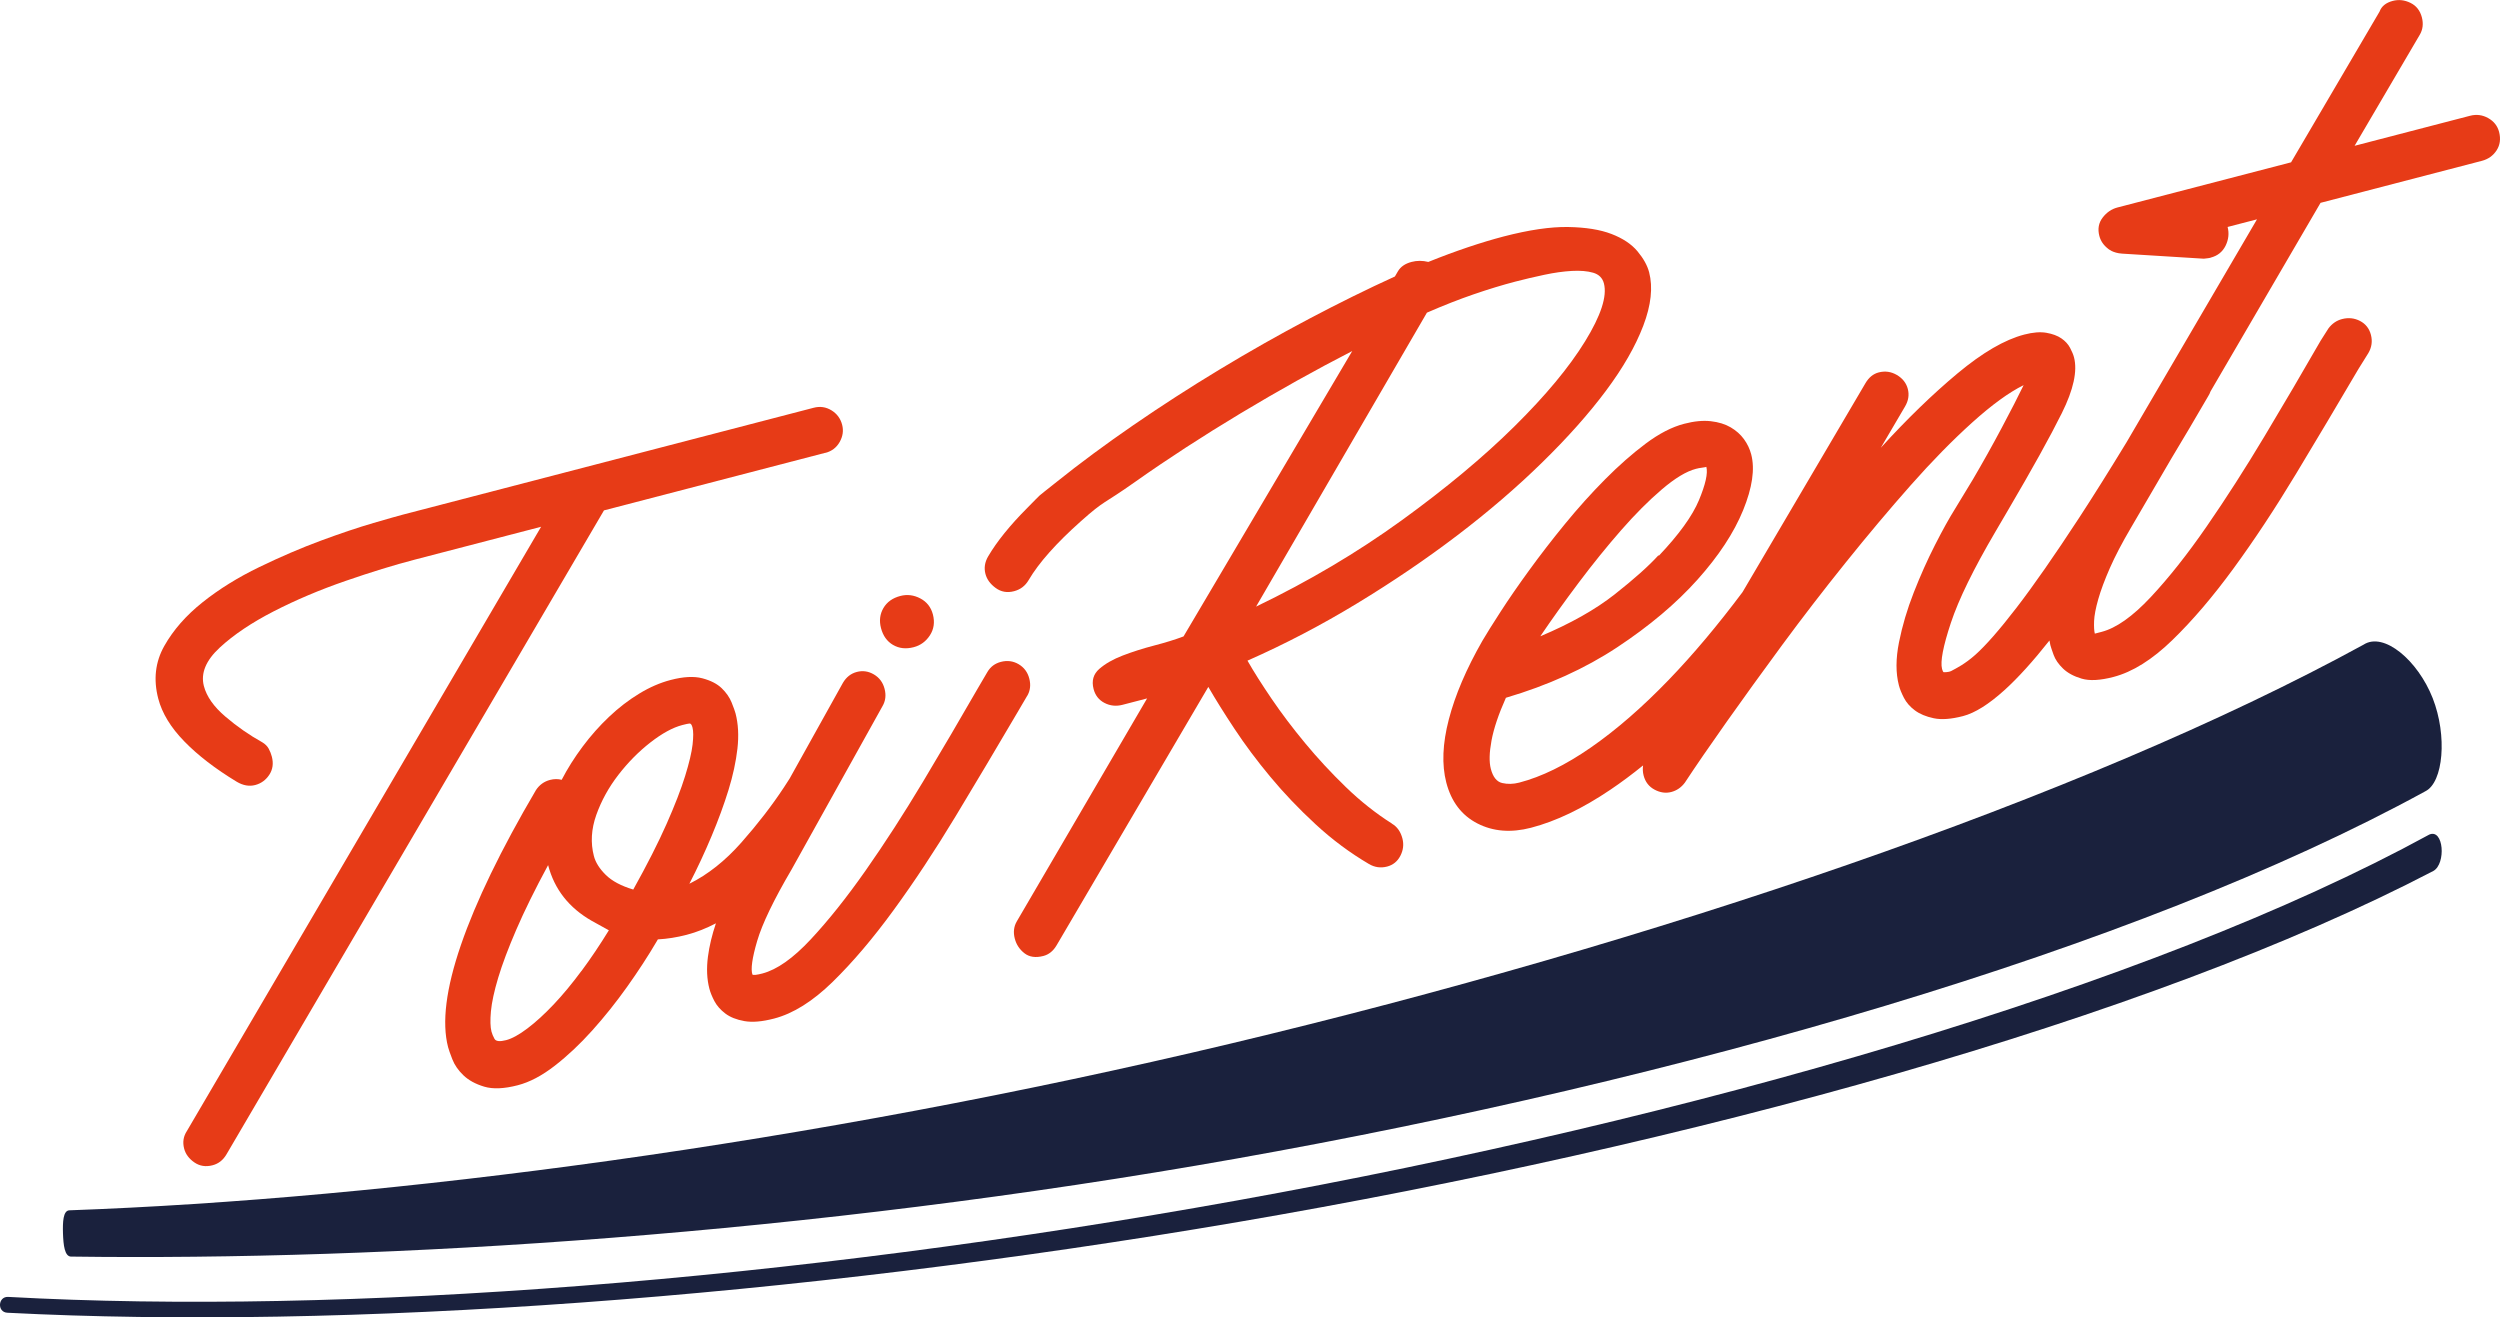 <svg xmlns="http://www.w3.org/2000/svg" id="katman_1" viewBox="0 0 953.04 502.21"><defs><style> .st0 { fill: #e73b17; } .st1 { fill: #1a213d; } </style></defs><g><path class="st0" d="M314.64,172.65c2.43-.63,4.25-2.02,5.46-4.16,1.2-2.14,1.52-4.32.94-6.55-.62-2.39-1.98-4.23-4.08-5.52-2.1-1.28-4.36-1.61-6.79-.97l-156.56,40.73c-1.74.45-5.49,1.52-11.27,3.2-5.78,1.69-12.43,3.92-19.95,6.7-7.53,2.78-15.37,6.15-23.52,10.09-8.15,3.94-15.38,8.43-21.67,13.45-6.3,5.02-11.15,10.57-14.58,16.65-3.42,6.08-4.19,12.77-2.29,20.06,1.45,5.56,4.76,11,9.95,16.32,5.18,5.33,11.85,10.45,19.99,15.38,2.41,1.42,4.74,1.83,7,1.24,2.26-.59,4.05-1.89,5.38-3.9,1.33-2.01,1.66-4.32.98-6.93-.27-1.04-.67-2.05-1.2-3.03-.53-.97-1.35-1.78-2.44-2.43-4.99-2.78-9.69-6.05-14.09-9.82-4.41-3.76-7.14-7.64-8.18-11.64-1.26-4.86.76-9.74,6.06-14.65,5.3-4.9,12.17-9.51,20.6-13.84,8.42-4.32,17.52-8.17,27.31-11.56,9.78-3.38,18.58-6.09,26.4-8.12l48.19-12.54-135.04,230.36c-1.33,2.02-1.68,4.24-1.05,6.68.54,2.09,1.83,3.84,3.87,5.26,2.04,1.42,4.36,1.79,6.97,1.11,2.26-.58,4.02-1.97,5.31-4.17l143.9-245.48,84.4-21.96Z"></path><path class="st0" d="M340.44,245.85c2.3,1.35,4.92,1.64,7.87.87,2.61-.68,4.67-2.19,6.19-4.53,1.52-2.34,1.9-4.99,1.14-7.94-.72-2.77-2.33-4.82-4.8-6.12-2.47-1.3-5.01-1.62-7.61-.94-2.96.77-5.1,2.3-6.45,4.6-1.35,2.3-1.66,4.84-.94,7.62.77,2.96,2.3,5.1,4.6,6.45Z"></path><path class="st0" d="M391.59,265.28c1.16-1.97,1.42-4.17.79-6.6-.63-2.43-1.99-4.25-4.07-5.48-2.08-1.22-4.33-1.51-6.77-.88-2.26.59-3.96,1.87-5.12,3.84l-3.66,6.24c-6.64,11.56-13.61,23.43-20.91,35.62-7.31,12.19-14.58,23.45-21.81,33.76-7.24,10.32-14.23,19.1-20.97,26.32-6.74,7.23-12.89,11.56-18.45,13.01-2.08.54-3.34.68-3.78.43-.71-2.04-.11-6.32,1.81-12.85,1.92-6.52,6.28-15.59,13.09-27.19l34.69-62.32c1.15-1.97,1.42-4.17.78-6.6-.63-2.43-1.99-4.25-4.07-5.48-2.08-1.22-4.25-1.54-6.5-.95-2.26.59-4.03,1.98-5.31,4.16l-20.32,36.5c-.73,1.15-1.46,2.28-2.25,3.48-4.59,6.94-9.97,13.91-16.13,20.88-6.16,6.98-12.77,12.22-19.83,15.73,3.08-5.99,5.91-12.06,8.48-18.2,2.58-6.14,4.71-11.98,6.43-17.53,1.71-5.54,2.84-10.8,3.41-15.77.56-4.97.32-9.44-.72-13.44-.23-.87-.73-2.27-1.51-4.2-.78-1.93-2.04-3.73-3.77-5.41-1.74-1.68-4.2-2.94-7.38-3.78-3.19-.84-7.21-.63-12.07.64-4,1.04-8,2.77-12,5.21-4,2.43-7.83,5.37-11.47,8.82-3.65,3.45-7.02,7.25-10.11,11.39-3.09,4.14-5.75,8.36-7.97,12.64-1.4-.37-2.88-.36-4.44.04-2.26.59-4.06,1.89-5.38,3.9-13.37,22.76-22.89,42.44-28.59,59.03-5.7,16.6-7.33,29.58-4.89,38.96.23.87.76,2.4,1.61,4.59.85,2.19,2.26,4.24,4.24,6.13,1.98,1.9,4.62,3.34,7.94,4.33,3.32.99,7.58.81,12.79-.55,4.52-1.17,9.2-3.64,14.06-7.41,4.86-3.77,9.63-8.25,14.3-13.45,4.67-5.2,9.11-10.76,13.32-16.68,4.21-5.91,7.98-11.71,11.33-17.41l.38-.65c1.83-.1,3.63-.29,5.41-.58,1.78-.28,3.62-.66,5.54-1.16,3.85-1,7.57-2.5,11.18-4.39-1.47,4.35-2.5,8.59-3.04,12.7-.59,4.51-.4,8.59.55,12.24.37,1.41,1.01,2.99,1.92,4.73.92,1.74,2.3,3.31,4.14,4.71,1.85,1.4,4.28,2.37,7.29,2.9,3.02.54,6.78.21,11.29-.96,7.3-1.9,14.75-6.56,22.36-14,7.61-7.44,15.35-16.54,23.21-27.32,7.86-10.77,15.74-22.7,23.65-35.79,7.9-13.08,15.77-26.31,23.61-39.66l3.66-6.24ZM221.67,370.12c-3.57,4.82-7.09,9.08-10.58,12.77-3.49,3.69-6.83,6.74-10,9.14-3.18,2.41-5.9,3.9-8.15,4.49-2.43.63-3.91.46-4.44-.51-.53-.97-.91-1.89-1.14-2.76-.45-1.73-.52-4.31-.21-7.73.32-3.42,1.24-7.69,2.78-12.82,1.54-5.13,3.84-11.25,6.91-18.35,3.06-7.1,7.1-15.29,12.11-24.56,2.39,9.21,7.95,16.29,16.66,21.26l6.5,3.59c-3.39,5.52-6.86,10.69-10.43,15.51ZM261.17,295.87c-1.57,5.05-3.92,11.13-7.07,18.25-3.15,7.12-7.38,15.46-12.69,24.99-4.63-1.39-8.13-3.26-10.5-5.61-2.38-2.35-3.88-4.74-4.51-7.17-1.31-5.03-1-10.26.92-15.68,1.93-5.41,4.73-10.5,8.41-15.26,3.68-4.75,7.74-8.87,12.22-12.36,4.47-3.48,8.53-5.69,12.18-6.64,1.39-.36,2.31-.55,2.77-.58.45-.02.82.48,1.09,1.52.36,1.39.37,3.57.03,6.53-.34,2.97-1.29,6.97-2.85,12.01Z"></path><path class="st0" d="M530.68,314c-6.22-3.94-12.12-8.62-17.7-14.03-5.58-5.41-10.74-10.98-15.47-16.7-4.74-5.72-8.98-11.34-12.73-16.85-3.75-5.51-6.83-10.37-9.22-14.57,14.3-6.31,28.26-13.61,41.87-21.88,13.61-8.27,26.33-16.91,38.17-25.92,11.84-9.01,22.6-18.26,32.28-27.73,9.68-9.47,17.79-18.58,24.32-27.33,6.53-8.74,11.28-17.02,14.26-24.85,2.97-7.82,3.71-14.6,2.22-20.33-.68-2.61-2.16-5.28-4.45-8.02-2.29-2.74-5.6-4.94-9.92-6.6-4.32-1.66-9.84-2.54-16.54-2.65-6.7-.11-14.92,1.1-24.64,3.63-4.17,1.09-8.68,2.45-13.54,4.08-4.85,1.64-9.89,3.5-15.09,5.6-2.19-.54-4.32-.55-6.4,0-2.44.64-4.16,1.83-5.19,3.58l-1.15,1.97c-10.45,4.76-21.37,10.15-32.79,16.18-11.41,6.03-22.76,12.46-34.06,19.29-11.29,6.83-22.25,13.9-32.87,21.21-10.61,7.31-20.37,14.52-29.27,21.66-8.9,7.14-4.5,3.23-11.12,9.86-6.62,6.64-11.6,12.8-14.94,18.49-1.29,2.19-1.63,4.41-1.05,6.67.54,2.08,1.84,3.88,3.9,5.38,2.06,1.51,4.39,1.92,7,1.24,2.43-.63,4.29-2.04,5.57-4.23,3.85-6.57,10.49-14.04,19.89-22.42,9.41-8.38,8.19-6.17,20.64-14.98,12.45-8.8,25.9-17.53,40.33-26.21,14.43-8.66,28.6-16.57,42.5-23.71l-64.31,108.79c-3.21,1.21-6.94,2.36-11.2,3.47-4.26,1.11-8.24,2.38-11.95,3.8-3.71,1.43-6.69,3.13-8.96,5.11-2.27,1.98-2.99,4.53-2.18,7.66.63,2.43,2.02,4.2,4.16,5.31,2.14,1.11,4.43,1.35,6.86.72l9.38-2.44-49.65,84.96c-1.16,1.97-1.42,4.17-.79,6.6.59,2.26,1.81,4.12,3.68,5.58,1.87,1.46,4.27,1.81,7.23,1.04,2.08-.54,3.77-1.9,5.05-4.09l57.82-98.48c2.7,4.68,6.03,10.02,10.01,16.03,3.97,6.02,8.53,12.11,13.66,18.28,5.13,6.18,10.86,12.19,17.21,18.05,6.34,5.86,13.13,10.91,20.35,15.15,2.18,1.29,4.5,1.61,6.93.98,2.25-.59,3.94-1.95,5.05-4.09,1.11-2.14,1.37-4.34.79-6.6-.68-2.6-2-4.48-3.97-5.64ZM543.97,119.19c6.33-2.76,12.3-5.1,17.92-7.03,5.62-1.93,10.86-3.52,15.72-4.79,3.65-.95,7.36-1.82,11.14-2.62,3.78-.8,7.26-1.29,10.47-1.47,3.2-.18,5.9.05,8.1.68,2.2.64,3.58,2,4.12,4.09,1.27,4.88-1.13,12.24-7.19,22.09-6.06,9.85-15.03,20.65-26.9,32.38-11.87,11.74-26.24,23.7-43.09,35.9-16.85,12.2-35.33,23.14-55.43,32.83l65.13-112.06Z"></path><path class="st0" d="M740.94,256.24c-.22-.12-.42-.54-.6-1.23-.72-2.78.4-8.63,3.36-17.56,2.96-8.93,8.62-20.5,16.97-34.73l4.62-7.88c9.38-15.97,16.29-28.43,20.73-37.38,4.44-8.94,5.98-16.02,4.63-21.23-.27-1.04-.78-2.26-1.51-3.64-.73-1.38-1.83-2.58-3.3-3.59-1.47-1.01-3.37-1.72-5.7-2.13-2.33-.41-5.15-.19-8.45.67-7.47,1.94-15.96,6.89-25.48,14.83-9.52,7.95-19.26,17.39-29.21,28.32l9.25-15.76c1.28-2.18,1.63-4.41,1.04-6.67-.59-2.25-1.98-4.02-4.16-5.31-2.19-1.28-4.5-1.61-6.93-.98-2.08.54-3.77,1.91-5.05,4.1l-46.87,79.66c-9.46,12.64-18.84,23.81-28.14,33.45-10.15,10.52-20.06,19.12-29.72,25.81-9.66,6.69-18.75,11.14-27.26,13.35-2.26.59-4.43.64-6.5.16-2.07-.48-3.52-2.28-4.33-5.41-.68-2.6-.59-6.19.26-10.78.85-4.58,2.68-10.02,5.49-16.31,16.02-4.72,30.15-11.13,42.42-19.24,12.26-8.1,22.45-16.69,30.57-25.75,8.11-9.06,13.93-17.9,17.44-26.51,3.51-8.61,4.54-15.69,3.09-21.25-.54-2.08-1.46-4.02-2.76-5.82-1.3-1.79-2.99-3.3-5.07-4.52-2.08-1.22-4.6-2-7.56-2.34-2.96-.34-6.36-.02-10.17.98-4.69,1.22-9.59,3.75-14.71,7.59-5.12,3.84-10.29,8.39-15.5,13.65-5.22,5.26-10.28,10.9-15.21,16.92-4.93,6.02-9.47,11.9-13.63,17.63-4.17,5.73-7.8,10.99-10.91,15.8-3.11,4.8-5.43,8.52-6.97,11.15-6.12,10.7-10.38,20.67-12.79,29.94-2.41,9.26-2.73,17.29-.97,24.08,1.9,7.31,5.86,12.51,11.85,15.59,6,3.09,12.81,3.63,20.45,1.65,9.55-2.49,19.65-7.33,30.29-14.52,4.11-2.77,8.25-5.86,12.43-9.24-.18,1.29-.13,2.56.2,3.83.64,2.47,2.04,4.27,4.19,5.41,2.15,1.14,4.26,1.43,6.35.89,2.08-.54,3.82-1.73,5.19-3.57,4.12-6.26,9.43-14,15.94-23.2,6.51-9.2,13.56-18.96,21.17-29.29,7.61-10.32,15.64-20.76,24.12-31.31,8.47-10.55,16.76-20.4,24.85-29.55,8.09-9.15,15.89-17.11,23.41-23.89,7.51-6.77,14.06-11.53,19.65-14.29-2.05,4.24-4.85,9.7-8.4,16.37-3.55,6.67-7.19,13.18-10.91,19.52l-6.81,11.23c-2.23,3.55-4.79,8.16-7.67,13.82-2.89,5.67-5.58,11.7-8.09,18.1-2.51,6.4-4.38,12.73-5.63,18.98-1.25,6.26-1.26,11.73-.04,16.42.36,1.39,1,2.98,1.93,4.78.93,1.8,2.32,3.39,4.16,4.76,1.84,1.38,4.23,2.37,7.18,3,2.94.63,6.67.35,11.19-.82,4.51-1.18,9.78-4.47,15.78-9.89,5.13-4.64,10.86-10.96,17.16-18.93.11.6.2,1.22.35,1.8.18.7.6,1.93,1.24,3.71.65,1.78,1.84,3.51,3.58,5.19,1.74,1.68,4.11,2.96,7.12,3.85,3.01.89,7.04.67,12.07-.64,7.3-1.9,14.79-6.58,22.49-14.06,7.7-7.47,15.48-16.59,23.34-27.35,7.87-10.76,15.78-22.74,23.75-35.94,7.97-13.2,15.93-26.58,23.9-40.15l3.73-5.98c1.28-2.19,1.61-4.5.98-6.93-.63-2.43-2.03-4.2-4.16-5.31-2.15-1.11-4.43-1.35-6.86-.72-2.08.54-3.82,1.74-5.19,3.58l-2.96,4.66c-6.77,11.77-13.86,23.87-21.3,36.28-7.43,12.41-14.82,23.93-22.16,34.55-7.34,10.63-14.46,19.61-21.35,26.97-6.9,7.36-13.12,11.76-18.68,13.2l-2.6.68c-.27-1.04-.36-2.64-.28-4.79.09-2.15.62-4.93,1.59-8.34.97-3.4,2.44-7.35,4.42-11.86,1.98-4.5,4.64-9.59,7.99-15.29l15.47-26.5c4.5-7.46,9.17-15.35,14.02-23.72.39-.59.67-1.21.89-1.83l41.95-71.9,61.48-16c2.43-.63,4.3-1.97,5.63-4,1.32-2.04,1.64-4.38.95-7.03-.6-2.29-1.98-4.05-4.15-5.27-2.17-1.22-4.47-1.52-6.9-.89l-44.03,11.45,24.86-42.35c1.15-1.97,1.42-4.17.79-6.6-.68-2.6-2.13-4.45-4.36-5.54-2.23-1.09-4.47-1.34-6.73-.75-2.61.68-4.29,2.04-5.05,4.09l-33.73,57.45-66.17,17.21c-2.26.59-4.15,1.89-5.67,3.88-1.52,1.99-1.94,4.31-1.25,6.96.5,1.94,1.62,3.58,3.36,4.91,0,0,1.75,1.63,5.35,1.85l31.1,1.93c2.72-.27,2.67-.42,2.67-.42,2.6-.68,4.48-2.18,5.64-4.52,1.15-2.34,1.41-4.72.78-7.16l11.2-2.91-49.71,84.96c-6.64,10.9-12.67,20.52-18.05,28.76-9.42,14.41-17.38,25.85-23.89,34.31-6.52,8.47-11.77,14.46-15.76,18.01-3.99,3.54-7.22,5.1-9.11,6.12-1.08.58-2.93.49-2.93.49ZM601.88,222.05c5.37-7.14,10.74-13.78,16.1-19.9,5.36-6.12,10.54-11.32,15.55-15.59,5.01-4.27,9.33-6.88,12.98-7.83.87-.22,1.58-.36,2.12-.41.55-.05.99-.12,1.34-.21l.52-.13c.63,2.43-.31,6.67-2.82,12.69-2.51,6.03-7.62,13.11-15.33,21.23l-.07-.26c-3.75,4.13-9.32,9.1-16.7,14.92-7.39,5.82-16.85,11.15-28.38,16,4.42-6.53,9.32-13.36,14.69-20.51Z"></path></g><g><path class="st1" d="M27.1,479.03c120.73,1.65,280.73-8.33,443.98-37.31,167.68-29.77,342.57-79.35,453.53-140.09,6.8-3.39,8.42-21.07,2.77-35.49-5.68-14.43-18.66-25.41-26.38-20.37-107.29,58.72-272.61,114.07-431.55,151.99-161.71,38.58-321.26,59.26-443,63.63-2.41.09-2.57,4.46-2.44,8.83.15,4.39.61,8.77,3.09,8.82Z"></path><path class="st1" d="M926.05,318.17c-106.71,58.37-282.78,108.52-454.38,139.45-170.13,30.67-340.21,43.84-468.58,36.78-3.87-.19-4.28,5.85-.25,6.04,128.03,6.59,298.23-5.39,469.14-34.59,170.66-29.16,346.56-76.93,455.68-133.84,4.87-2.76,3.93-16.27-1.6-13.85Z"></path></g></svg>